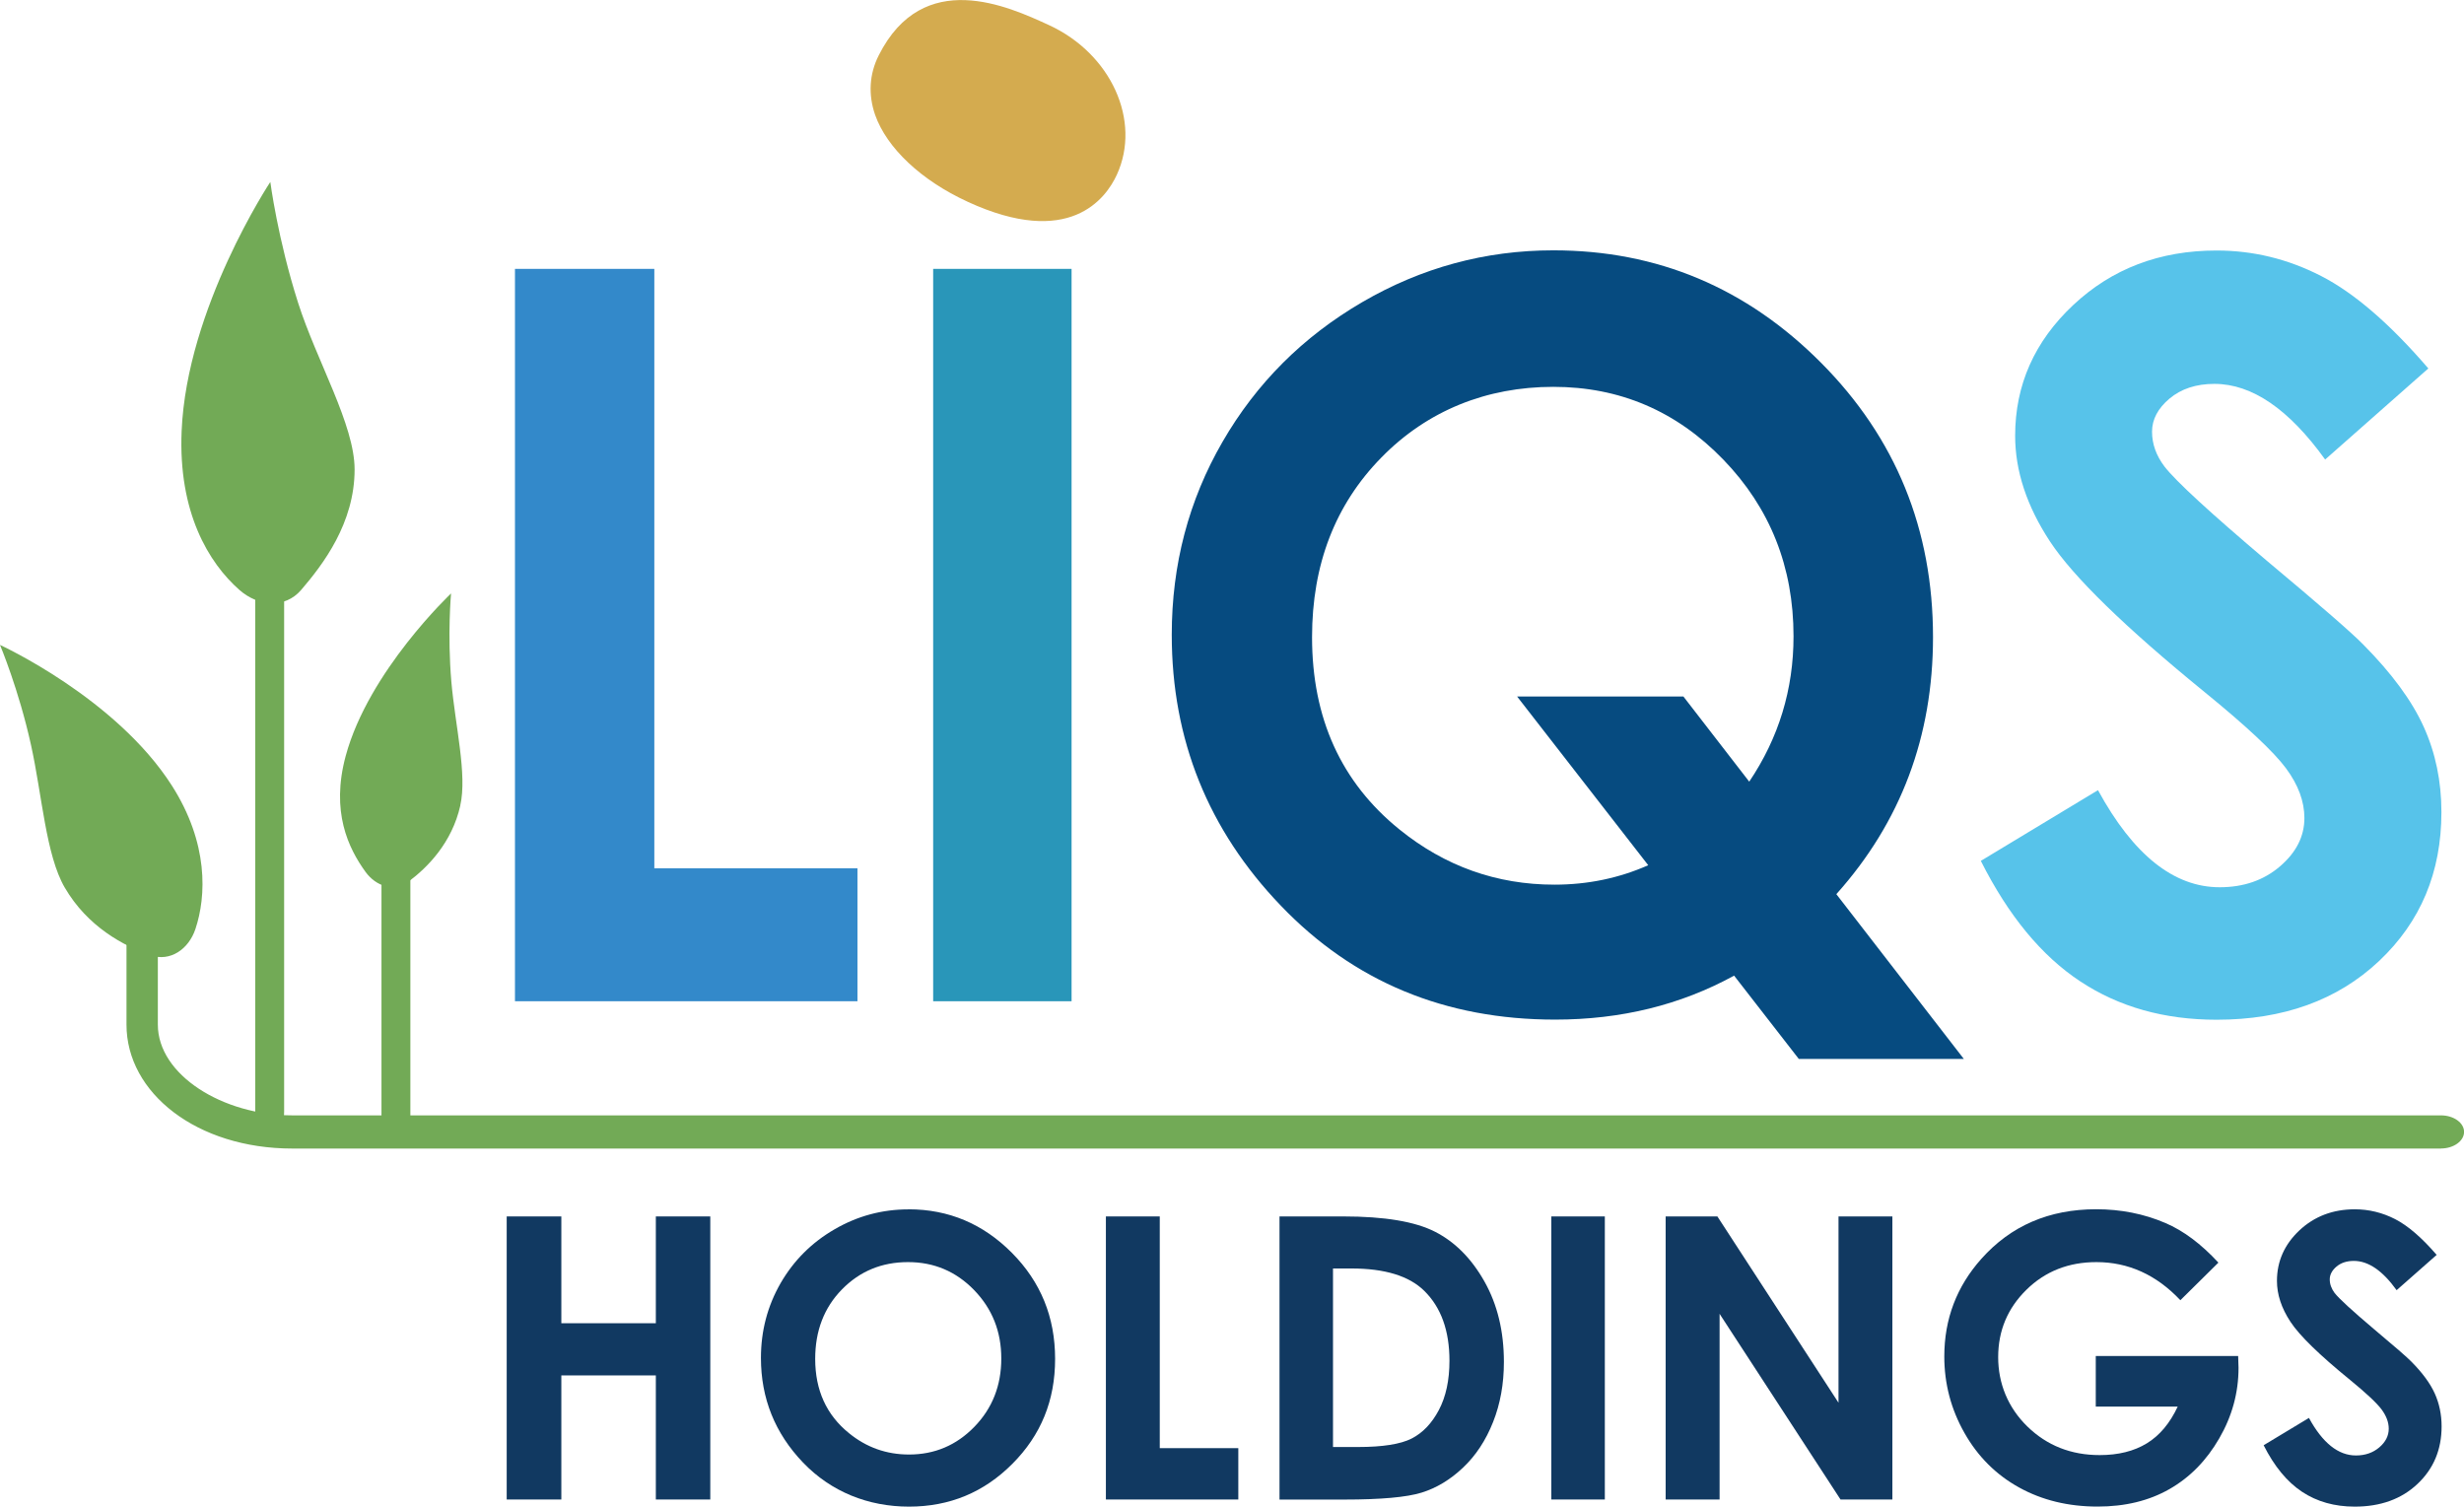 <?xml version="1.0" encoding="UTF-8"?>
<svg id="_レイヤー_2" data-name="レイヤー 2" xmlns="http://www.w3.org/2000/svg" viewBox="0 0 390.58 238.82">
  <defs>
    <style>
      .cls-1 {
        fill: #72aa56;
      }

      .cls-1, .cls-2, .cls-3, .cls-4, .cls-5, .cls-6, .cls-7 {
        stroke-width: 0px;
      }

      .cls-2 {
        fill: #d4ab4f;
      }

      .cls-3 {
        fill: #2996b9;
      }

      .cls-4 {
        fill: #064b80;
      }

      .cls-5 {
        fill: #57c3ea;
      }

      .cls-6 {
        fill: #3389ca;
      }

      .cls-7 {
        fill: #113961;
      }
    </style>
  </defs>
  <g id="_レイヤー_1-2" data-name="レイヤー 1">
    <polygon class="cls-7" points="80.32 192.82 88.98 192.82 88.98 209.75 103.96 209.75 103.96 192.82 112.59 192.82 112.59 237.69 103.96 237.69 103.96 218.02 88.98 218.02 88.98 237.69 80.32 237.69 80.32 192.82"/>
    <path class="cls-7" d="M144.02,191.69c6.35,0,11.81,2.3,16.38,6.9,4.57,4.6,6.85,10.2,6.85,16.81s-2.25,12.09-6.76,16.62c-4.51,4.54-9.97,6.8-16.4,6.8s-12.33-2.33-16.79-6.98c-4.46-4.65-6.68-10.19-6.68-16.59,0-4.29,1.04-8.23,3.11-11.84,2.08-3.6,4.93-6.45,8.56-8.55,3.63-2.11,7.54-3.16,11.73-3.16M143.93,200.06c-4.15,0-7.64,1.44-10.47,4.33-2.83,2.89-4.24,6.56-4.24,11.01,0,4.96,1.78,8.88,5.35,11.77,2.77,2.26,5.94,3.39,9.53,3.39,4.05,0,7.5-1.46,10.35-4.39,2.85-2.93,4.27-6.54,4.27-10.83s-1.44-7.88-4.3-10.84c-2.87-2.96-6.36-4.44-10.47-4.44"/>
    <polygon class="cls-7" points="175.3 192.82 183.84 192.82 183.84 229.55 196.29 229.55 196.29 237.69 175.3 237.69 175.3 192.82"/>
    <path class="cls-7" d="M202.82,192.82h10.12c6.52,0,11.37.81,14.54,2.43,3.17,1.62,5.78,4.25,7.83,7.89,2.05,3.64,3.08,7.89,3.08,12.75,0,3.46-.57,6.64-1.72,9.53-1.15,2.9-2.73,5.3-4.76,7.22-2.02,1.91-4.21,3.23-6.57,3.96-2.36.73-6.44,1.1-12.25,1.1h-10.27v-44.87ZM211.3,201.06v28.31h3.97c3.9,0,6.74-.45,8.49-1.34,1.76-.9,3.2-2.4,4.32-4.52,1.12-2.12,1.68-4.72,1.68-7.82,0-4.76-1.33-8.46-4-11.08-2.4-2.36-6.25-3.54-11.56-3.54h-2.9Z"/>
    <rect class="cls-7" x="245.91" y="192.82" width="8.48" height="44.87"/>
    <polygon class="cls-7" points="264.03 192.82 272.23 192.82 291.43 222.35 291.43 192.82 299.97 192.82 299.97 237.69 291.75 237.69 272.58 208.26 272.58 237.69 264.03 237.69 264.03 192.82"/>
    <path class="cls-7" d="M351.64,200.15l-6.02,5.95c-3.8-4.03-8.24-6.04-13.31-6.04-4.42,0-8.12,1.46-11.1,4.39-2.98,2.93-4.47,6.49-4.47,10.67s1.55,8,4.64,11.01c3.1,3.01,6.91,4.52,11.45,4.52,2.95,0,5.44-.62,7.47-1.86,2.03-1.24,3.66-3.18,4.9-5.83h-12.99v-8.02h22.57l.06,1.89c0,3.92-1.02,7.65-3.05,11.16-2.03,3.52-4.66,6.2-7.9,8.05-3.24,1.85-7.03,2.77-11.38,2.77-4.66,0-8.81-1.01-12.46-3.03-3.65-2.02-6.54-4.9-8.66-8.65-2.12-3.74-3.19-7.78-3.19-12.11,0-5.94,1.96-11.1,5.89-15.5,4.66-5.22,10.72-7.84,18.18-7.84,3.91,0,7.56.72,10.95,2.17,2.87,1.22,5.67,3.31,8.42,6.28"/>
    <path class="cls-7" d="M386.23,198.93l-6.33,5.58c-2.22-3.09-4.48-4.64-6.78-4.64-1.12,0-2.04.3-2.75.9-.71.6-1.07,1.28-1.07,2.03s.26,1.46.76,2.14c.69.89,2.78,2.81,6.27,5.76,3.26,2.73,5.23,4.44,5.93,5.16,1.73,1.75,2.96,3.42,3.68,5.01.72,1.6,1.09,3.34,1.09,5.23,0,3.68-1.27,6.72-3.82,9.12-2.54,2.4-5.86,3.6-9.95,3.6-3.19,0-5.98-.78-8.35-2.35-2.37-1.57-4.4-4.03-6.09-7.38l7.18-4.33c2.16,3.96,4.64,5.95,7.45,5.95,1.47,0,2.7-.43,3.7-1.28,1-.85,1.5-1.84,1.5-2.96,0-1.02-.38-2.03-1.13-3.05-.76-1.02-2.42-2.57-4.98-4.67-4.89-3.98-8.05-7.06-9.47-9.23-1.43-2.17-2.14-4.33-2.14-6.48,0-3.11,1.19-5.78,3.56-8.01,2.37-2.22,5.3-3.34,8.78-3.34,2.24,0,4.37.52,6.4,1.56,2.02,1.04,4.22,2.93,6.58,5.67"/>
    <polygon class="cls-6" points="81.63 42.62 103.72 42.62 103.72 137.64 135.92 137.64 135.92 158.71 81.63 158.71 81.63 42.62"/>
    <rect class="cls-3" x="147.92" y="42.62" width="21.94" height="116.09"/>
    <path class="cls-4" d="M291.09,141.74l20.21,26.12h-26.16l-10.26-13.21c-8.48,4.65-17.93,6.97-28.37,6.97-17.44,0-31.93-6.01-43.46-18.04-11.54-12.02-17.31-26.34-17.31-42.97,0-11.1,2.68-21.3,8.05-30.58,5.37-9.29,12.76-16.67,22.15-22.14,9.4-5.47,19.49-8.21,30.29-8.21,16.48,0,30.63,5.95,42.45,17.84,11.82,11.89,17.73,26.39,17.73,43.48,0,15.73-5.1,29.31-15.31,40.72M277.28,123.9c4.68-6.95,7.02-14.62,7.02-23.04,0-11-3.71-20.34-11.14-28.02-7.43-7.68-16.41-11.52-26.94-11.52s-19.94,3.73-27.25,11.2c-7.33,7.47-10.99,16.97-10.99,28.49,0,12.83,4.61,22.99,13.84,30.46,7.22,5.84,15.41,8.76,24.59,8.76,5.27,0,10.22-1.03,14.86-3.08l-20.79-26.75h26.36l10.43,13.49Z"/>
    <path class="cls-5" d="M384.93,58.4l-16.36,14.44c-5.75-7.99-11.6-11.99-17.55-11.99-2.9,0-5.27.78-7.12,2.33-1.84,1.55-2.77,3.3-2.77,5.25s.66,3.79,1.98,5.53c1.8,2.32,7.2,7.29,16.21,14.92,8.43,7.05,13.55,11.49,15.34,13.34,4.48,4.53,7.66,8.85,9.53,12.98,1.87,4.13,2.81,8.64,2.81,13.53,0,9.53-3.29,17.39-9.88,23.6-6.59,6.21-15.17,9.31-25.76,9.31-8.27,0-15.47-2.02-21.61-6.08-6.14-4.05-11.39-10.42-15.76-19.1l18.57-11.21c5.59,10.26,12.02,15.39,19.29,15.39,3.79,0,6.98-1.1,9.56-3.31,2.58-2.21,3.87-4.76,3.87-7.66,0-2.63-.97-5.26-2.92-7.89-1.95-2.63-6.25-6.66-12.89-12.07-12.65-10.31-20.82-18.27-24.51-23.87-3.69-5.61-5.53-11.2-5.53-16.77,0-8.05,3.07-14.96,9.21-20.72,6.14-5.76,13.71-8.64,22.72-8.64,5.8,0,11.31,1.34,16.55,4.03,5.24,2.68,10.92,7.57,17.03,14.68"/>
    <path class="cls-2" d="M153.36,31.97c16.16,7.45,21.94-.5,23.67-4.26,3.93-8.54-.89-19.19-10.75-23.73-6.48-2.98-19.95-9.18-26.99,4.8-1.5,2.97-1.68,6.23-.57,9.43,1.85,5.25,7.31,10.39,14.65,13.76"/>
    <path class="cls-1" d="M42.75,179.87c-1.26,0-2.29-1.64-2.29-3.67V48.31c0-1.26,1.03-2.28,2.29-2.28s2.29,1.02,2.29,2.28v127.9c0,2.03-1.03,3.67-2.29,3.67"/>
    <path class="cls-1" d="M62.76,181.49c-1.27,0-2.29-1.38-2.29-3.09v-61.34c0-1.06,1.03-1.91,2.29-1.91s2.29.86,2.29,1.91v61.34c0,1.71-1.03,3.09-2.29,3.09"/>
    <path class="cls-1" d="M386.91,182.06H46.34c-15.13,0-26.29-8.81-26.29-19.64v-19.92c0-.83.36-2.67,2.39-2.67s2.58,1.84,2.58,2.67v19.92c0,7.93,10.24,14.38,21.33,14.38h340.57c2.03,0,3.67,1.18,3.67,2.62s-1.64,2.63-3.67,2.63"/>
    <path class="cls-1" d="M56.21,74.42c0,8.5-5,15.05-8.48,19.1-2.58,3-6.8,2.61-9.77,0-4.91-4.32-9.71-12.32-9.17-25.17.81-19.53,14.06-39.51,14.06-39.51,0,0,1.17,9.03,4.41,19.18,2.96,9.25,8.95,19.31,8.95,26.4"/>
    <path class="cls-1" d="M72.97,127.68c-1.33,5.91-5.18,9.81-8.23,12.08-2.26,1.68-5.13.74-6.79-1.54-2.73-3.77-5.54-9.56-3.15-18.4,3.63-13.44,16.7-25.75,16.7-25.75,0,0-.6,6.46.05,14.02.6,6.88,2.53,14.67,1.41,19.59"/>
    <path class="cls-1" d="M10.27,140.7c3.6,6.19,9.33,9.24,13.58,10.72,3.15,1.09,6.06-.98,7.12-4.14,1.75-5.22,2.11-13.62-3.73-22.76C18.37,110.63,0,102.23,0,102.23c0,0,2.98,7.08,4.91,15.84,1.77,7.99,2.35,17.45,5.35,22.62"/>
  </g>
</svg>